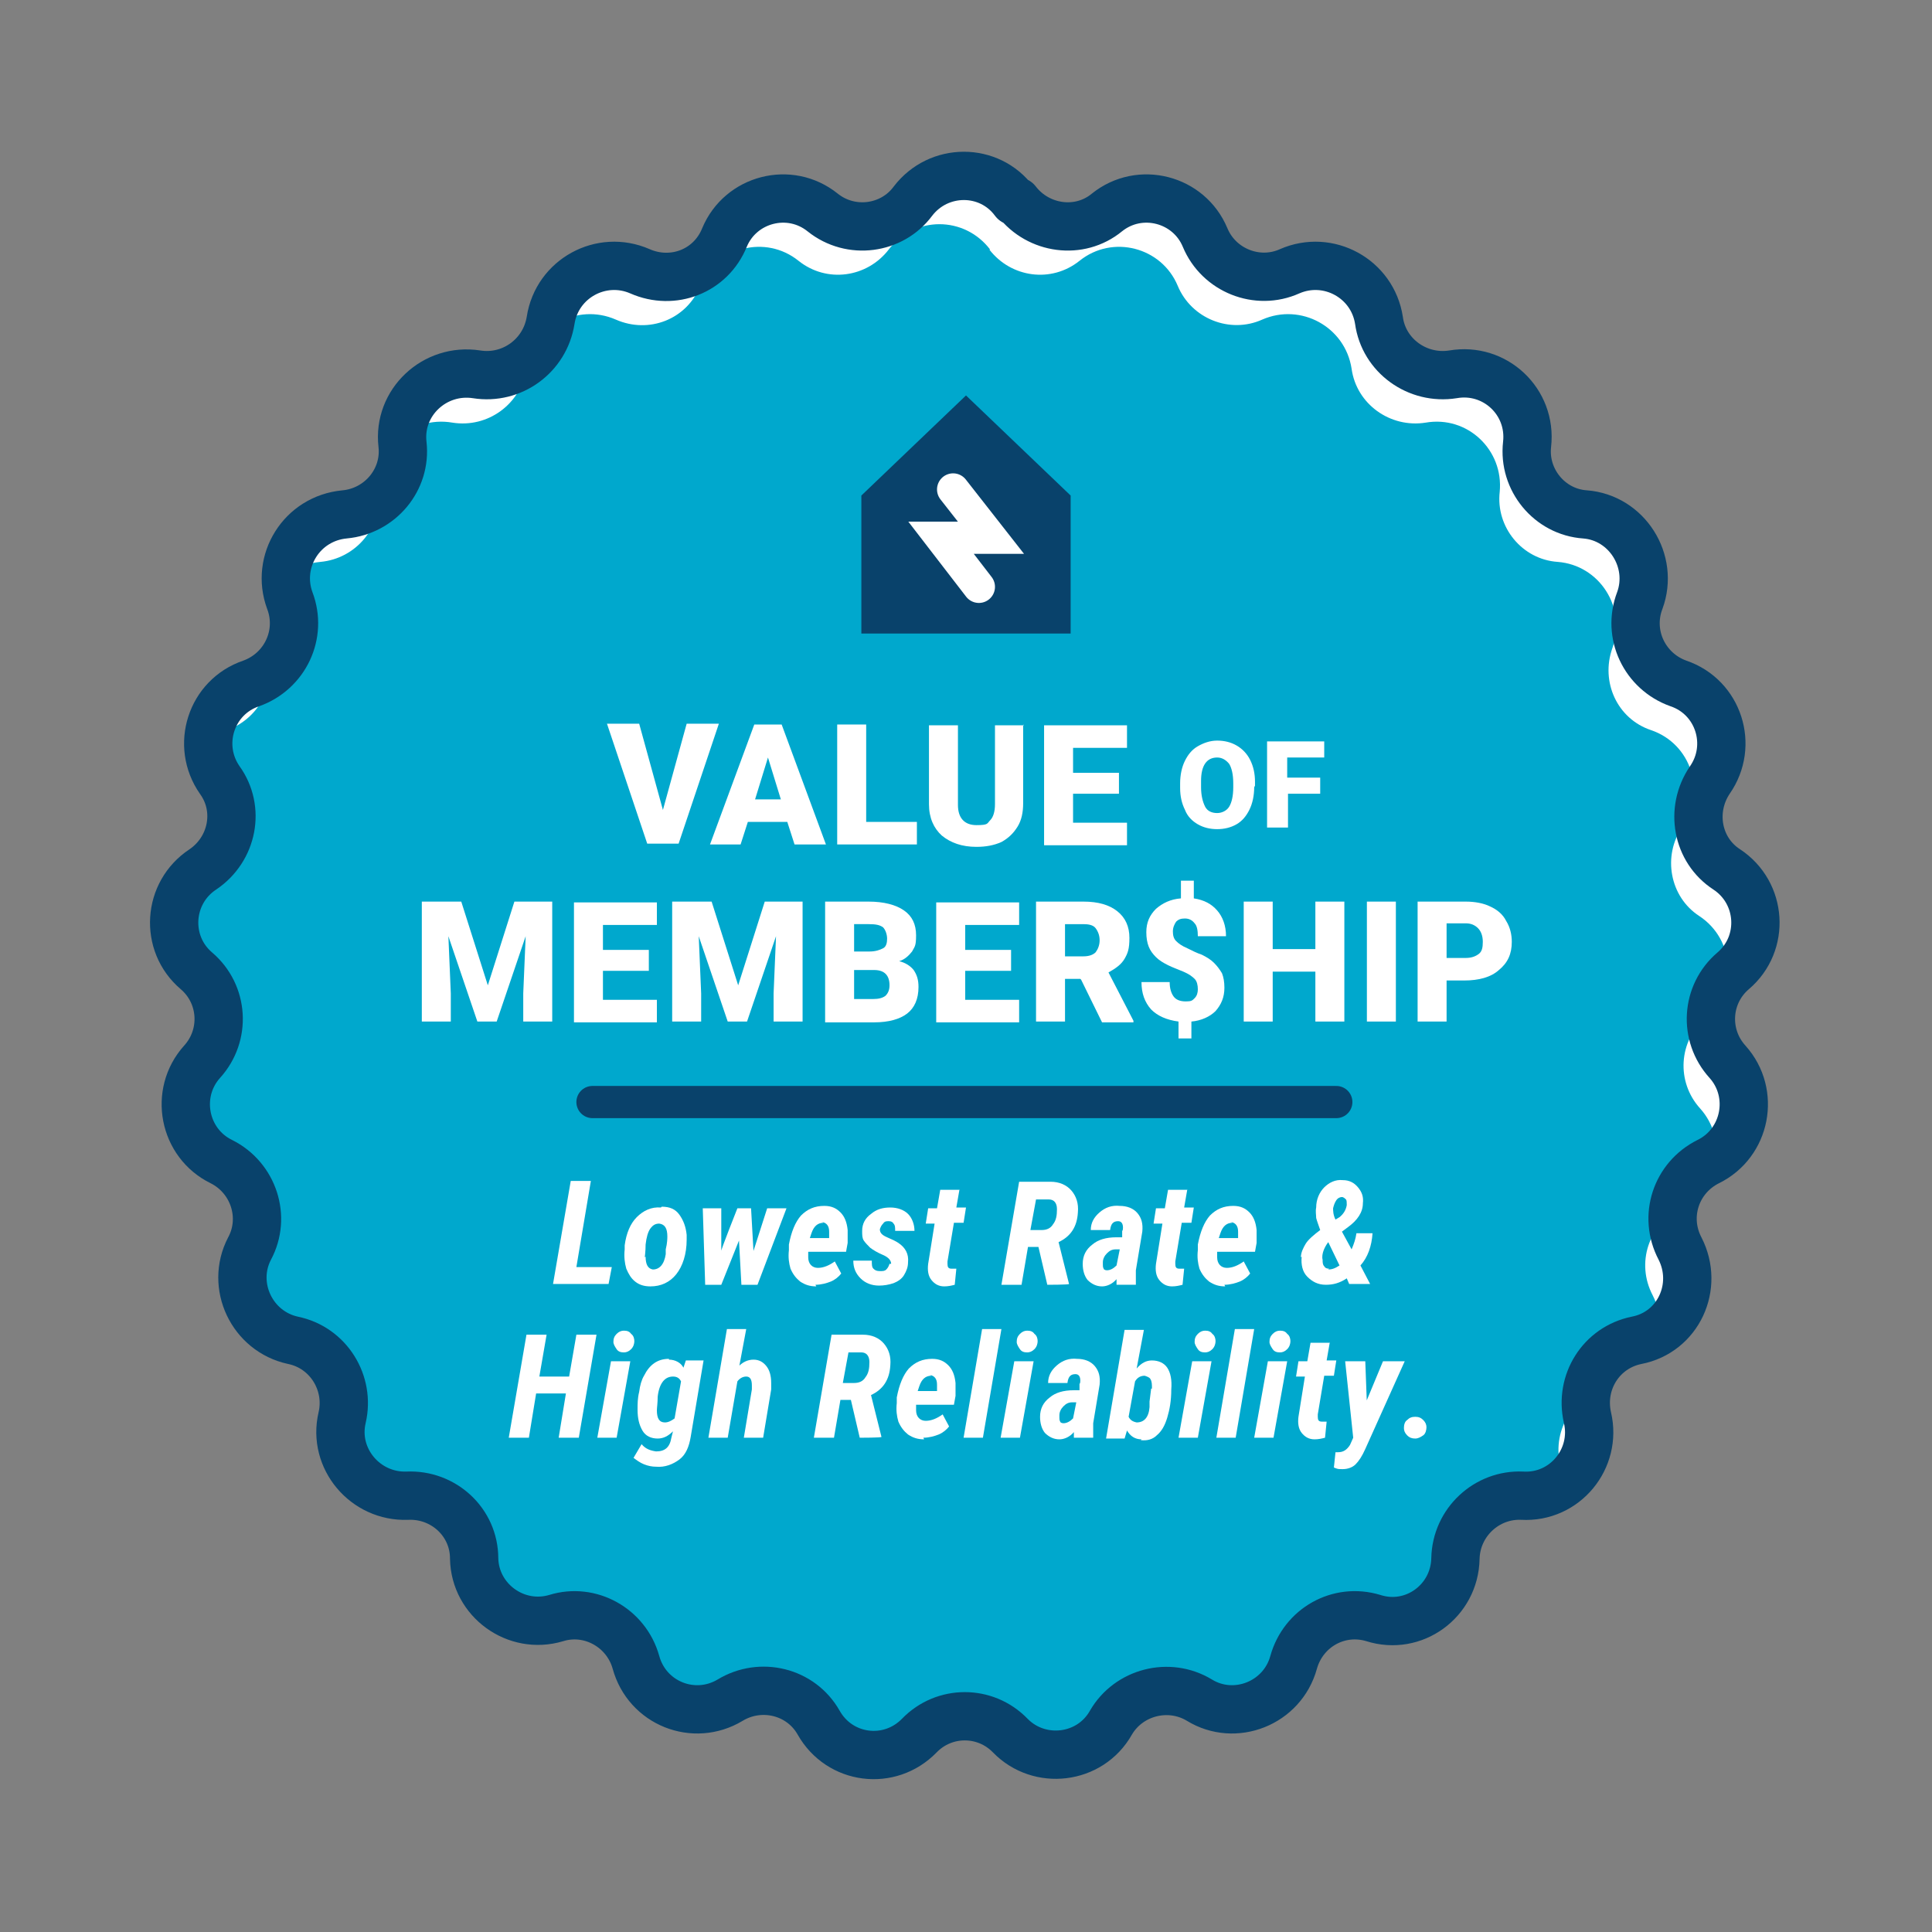 <?xml version="1.0" encoding="UTF-8"?>
<svg id="Layer_1" xmlns="http://www.w3.org/2000/svg" xmlns:xlink="http://www.w3.org/1999/xlink" version="1.1" viewBox="0 0 240 240">
  <rect x="0" y="0" width="240" height="240" fill="#808080" stroke="none"/>
  <!-- Generator: Adobe Illustrator 29.1.0, SVG Export Plug-In . SVG Version: 2.1.0 Build 142)  -->
  <defs>
    <style>
      .st0, .st1, .st2, .st3 {
        fill: none;
      }

      .st4 {
        fill: #00a8cd;
      }

      .st5 {
        fill: #fff;
      }

      .st1 {
        stroke: #fff;
      }

      .st1, .st2, .st3 {
        stroke-linecap: round;
      }

      .st1, .st6, .st3 {
        stroke-miterlimit: 10;
      }

      .st1, .st3 {
        stroke-width: 4px;
      }

      .st2 {
        stroke-linejoin: round;
        stroke-width: 6px;
      }

      .st2, .st6, .st3 {
        stroke: #09426b;
      }

      .st6 {
        fill: #09426b;
        stroke-width: 3px;
      }

      .st7 {
        clip-path: url(#clippath);
      }
    </style>
    <clipPath id="clippath">
      <path class="st0" d="M126.3,25h0c2.7,3.5,7.8,4.2,11.2,1.4,4.1-3.3,10.2-1.7,12.2,3.1,1.7,4.1,6.5,6,10.5,4.2,4.8-2.1,10.3.9,11.1,6.1.6,4.4,4.8,7.4,9.2,6.7,5.2-.9,9.8,3.4,9.2,8.7-.5,4.4,2.8,8.4,7.2,8.7,5.2.4,8.6,5.8,6.8,10.7-1.6,4.2.6,8.8,4.8,10.3,5,1.7,6.9,7.7,3.9,12-2.5,3.7-1.6,8.7,2.1,11.1,4.4,2.9,4.8,9.2.8,12.6-3.4,2.9-3.7,8-.7,11.3,3.5,3.9,2.3,10.1-2.4,12.4-4,2-5.6,6.8-3.5,10.8,2.4,4.7-.2,10.4-5.4,11.4-4.4.9-7.1,5.2-6.1,9.6,1.2,5.1-2.8,10-8.1,9.7-4.4-.2-8.2,3.3-8.3,7.8-.1,5.3-5.2,9-10.2,7.4-4.3-1.3-8.7,1.2-9.9,5.5-1.4,5.1-7.3,7.4-11.7,4.7-3.8-2.3-8.8-1-11,2.8-2.6,4.6-8.9,5.3-12.5,1.6-3.1-3.2-8.2-3.2-11.3,0-3.7,3.8-9.9,3-12.5-1.6-2.2-3.9-7.2-5.1-11-2.8-4.5,2.7-10.3.4-11.7-4.7-1.2-4.3-5.7-6.8-9.9-5.5-5,1.5-10.1-2.2-10.2-7.4,0-4.5-3.8-8-8.3-7.8-5.2.2-9.3-4.6-8.1-9.7,1-4.3-1.7-8.7-6.1-9.6-5.1-1.1-7.8-6.8-5.4-11.4,2.1-3.9.5-8.8-3.5-10.8-4.7-2.3-5.9-8.5-2.4-12.4,3-3.3,2.7-8.4-.7-11.3-4-3.4-3.6-9.7.8-12.6,3.7-2.5,4.7-7.5,2.1-11.1-3-4.3-1.1-10.3,3.9-12,4.2-1.5,6.4-6.1,4.8-10.3-1.8-4.9,1.5-10.2,6.8-10.7,4.4-.4,7.7-4.3,7.2-8.7-.6-5.2,4-9.5,9.2-8.7,4.4.7,8.5-2.3,9.2-6.7.8-5.2,6.3-8.2,11.1-6.1,4.1,1.8,8.8,0,10.5-4.2,2-4.8,8.1-6.4,12.2-3.1,3.5,2.8,8.6,2.1,11.2-1.4,3.2-4.2,9.5-4.2,12.6,0h.3Z"/>
    </clipPath>
  </defs>
  <g>
    <path class="st5" d="M126.3,25h0c2.7,3.5,7.8,4.2,11.2,1.4h0c4.1-3.3,10.2-1.7,12.2,3.1h0c1.7,4.1,6.5,6,10.5,4.2h0c4.8-2.1,10.3.9,11.1,6.1h0c.6,4.4,4.8,7.4,9.2,6.7h0c5.2-.9,9.8,3.4,9.2,8.7-.5,4.4,2.8,8.4,7.2,8.7h0c5.2.4,8.6,5.8,6.8,10.7h0c-1.6,4.2.6,8.8,4.8,10.3h0c5,1.7,6.9,7.7,3.9,12h0c-2.5,3.7-1.6,8.7,2.1,11.1h0c4.4,2.9,4.8,9.2.8,12.6h0c-3.4,2.9-3.7,8-.7,11.3h0c3.5,3.9,2.3,10.1-2.4,12.4h0c-4,2-5.6,6.8-3.5,10.8h0c2.4,4.7-.2,10.4-5.4,11.4h0c-4.4.9-7.1,5.2-6.1,9.6h0c1.2,5.1-2.8,10-8.1,9.7h0c-4.4-.2-8.2,3.3-8.3,7.8h0c-.1,5.3-5.2,9-10.2,7.4h0c-4.3-1.3-8.7,1.2-9.9,5.5h0c-1.4,5.1-7.3,7.4-11.7,4.7h0c-3.8-2.3-8.8-1-11,2.8h0c-2.6,4.6-8.9,5.3-12.5,1.6h0c-3.1-3.2-8.2-3.2-11.3,0h0c-3.7,3.8-9.9,3-12.5-1.6h0c-2.2-3.9-7.2-5.1-11-2.8h0c-4.5,2.7-10.3.4-11.7-4.7h0c-1.2-4.3-5.7-6.8-9.9-5.5h0c-5,1.5-10.1-2.2-10.2-7.4h0c0-4.5-3.8-8-8.3-7.8h0c-5.2.2-9.3-4.6-8.1-9.7h0c1-4.3-1.7-8.7-6.1-9.6h0c-5.1-1.1-7.8-6.8-5.4-11.4h0c2.1-3.9.5-8.8-3.5-10.8h0c-4.7-2.3-5.9-8.5-2.4-12.4h0c3-3.3,2.7-8.4-.7-11.3h0c-4-3.4-3.6-9.7.8-12.6h0c3.7-2.5,4.7-7.5,2.1-11.1h0c-3-4.3-1.1-10.3,3.9-12h0c4.2-1.5,6.4-6.1,4.8-10.3h0c-1.8-4.9,1.5-10.2,6.8-10.7h0c4.4-.4,7.7-4.3,7.2-8.7h0c-.6-5.2,4-9.5,9.2-8.7h0c4.4.7,8.5-2.3,9.2-6.7h0c.8-5.2,6.3-8.2,11.1-6.1h0c4.1,1.8,8.8,0,10.5-4.2h0c2-4.8,8.1-6.4,12.2-3.1,3.5,2.8,8.6,2.1,11.2-1.4h0c3.2-4.2,9.5-4.2,12.6,0"/>
    <g class="st7">
      <path class="st4" d="M122.9,31h0c2.7,3.5,7.7,4.2,11.2,1.4h0c4.1-3.3,10.2-1.7,12.2,3.1h0c1.7,4.1,6.5,6,10.5,4.2h0c4.8-2.1,10.3.9,11.1,6.1h0c.6,4.4,4.8,7.4,9.2,6.7h0c5.2-.9,9.7,3.4,9.2,8.6-.5,4.4,2.8,8.4,7.2,8.7h0c5.2.4,8.6,5.7,6.8,10.7h0c-1.5,4.2.6,8.8,4.8,10.2h0c5,1.7,6.9,7.7,3.9,12h0c-2.5,3.6-1.6,8.7,2.1,11.1h0c4.4,2.9,4.8,9.2.8,12.6h0c-3.4,2.9-3.7,8-.7,11.3h0c3.5,3.9,2.3,10.1-2.4,12.4h0c-4,2-5.6,6.8-3.5,10.8h0c2.4,4.7-.2,10.3-5.4,11.4h0c-4.3.9-7.1,5.2-6.1,9.6h0c1.2,5.1-2.8,10-8,9.7h0c-4.4-.2-8.2,3.3-8.2,7.8h0c-.1,5.2-5.2,8.9-10.2,7.4h0c-4.2-1.3-8.7,1.2-9.9,5.5h0c-1.4,5.1-7.2,7.4-11.7,4.6h0c-3.8-2.3-8.7-1-11,2.8h0c-2.6,4.5-8.8,5.3-12.5,1.6h0c-3.1-3.2-8.2-3.2-11.3,0h0c-3.7,3.8-9.9,3-12.5-1.6h0c-2.2-3.9-7.2-5.1-11-2.8h0c-4.5,2.7-10.3.4-11.7-4.6h0c-1.2-4.3-5.7-6.7-9.9-5.5h0c-5,1.5-10.1-2.2-10.2-7.4h0c0-4.4-3.8-7.9-8.2-7.8h0c-5.2.2-9.2-4.6-8-9.7h0c1-4.3-1.7-8.6-6.1-9.6h0c-5.1-1.1-7.8-6.8-5.4-11.4h0c2.1-3.9.5-8.8-3.5-10.8h0c-4.7-2.3-5.9-8.5-2.4-12.4h0c3-3.3,2.7-8.4-.7-11.3h0c-4-3.4-3.6-9.7.8-12.6h0c3.7-2.5,4.7-7.5,2.1-11.1h0c-3-4.3-1.1-10.3,3.9-12h0c4.2-1.5,6.4-6.1,4.8-10.2h0c-1.8-4.9,1.5-10.2,6.8-10.7h0c4.4-.4,7.7-4.3,7.2-8.7h0c-.6-5.2,4-9.5,9.2-8.6h0c4.4.7,8.5-2.3,9.2-6.7h0c.8-5.2,6.3-8.2,11.1-6.1h0c4.1,1.8,8.8,0,10.5-4.2h0c2-4.8,8.1-6.4,12.2-3.1,3.5,2.8,8.5,2.1,11.2-1.4h0c3.2-4.2,9.4-4.2,12.6,0"/>
    </g>
    <path class="st2" d="M126.3,25h0c2.7,3.5,7.8,4.2,11.2,1.4h0c4.1-3.3,10.2-1.7,12.2,3.1h0c1.7,4.1,6.5,6,10.5,4.2h0c4.8-2.1,10.3.9,11.1,6.1h0c.6,4.4,4.8,7.4,9.2,6.7h0c5.2-.9,9.8,3.4,9.2,8.7-.5,4.4,2.8,8.4,7.2,8.7h0c5.2.4,8.6,5.8,6.8,10.7h0c-1.6,4.2.6,8.8,4.8,10.3h0c5,1.7,6.9,7.7,3.9,12h0c-2.5,3.7-1.6,8.7,2.1,11.1h0c4.4,2.9,4.8,9.2.8,12.6h0c-3.4,2.9-3.7,8-.7,11.3h0c3.5,3.9,2.3,10.1-2.4,12.4h0c-4,2-5.6,6.8-3.5,10.8h0c2.4,4.7-.2,10.4-5.4,11.4h0c-4.4.9-7.1,5.2-6.1,9.6h0c1.2,5.1-2.8,10-8.1,9.7h0c-4.4-.2-8.2,3.3-8.3,7.8h0c-.1,5.3-5.2,9-10.2,7.4h0c-4.3-1.3-8.7,1.2-9.9,5.5h0c-1.4,5.1-7.3,7.4-11.7,4.7h0c-3.8-2.3-8.8-1-11,2.8h0c-2.6,4.6-8.9,5.3-12.5,1.6h0c-3.1-3.2-8.2-3.2-11.3,0h0c-3.7,3.8-9.9,3-12.5-1.6h0c-2.2-3.9-7.2-5.1-11-2.8h0c-4.5,2.7-10.3.4-11.7-4.7h0c-1.2-4.3-5.7-6.8-9.9-5.5h0c-5,1.5-10.1-2.2-10.2-7.4h0c0-4.5-3.8-8-8.3-7.8h0c-5.2.2-9.3-4.6-8.1-9.7h0c1-4.3-1.7-8.7-6.1-9.6h0c-5.1-1.1-7.8-6.8-5.4-11.4h0c2.1-3.9.5-8.8-3.5-10.8h0c-4.7-2.3-5.9-8.5-2.4-12.4h0c3-3.3,2.7-8.4-.7-11.3h0c-4-3.4-3.6-9.7.8-12.6h0c3.7-2.5,4.7-7.5,2.1-11.1h0c-3-4.3-1.1-10.3,3.9-12h0c4.2-1.5,6.4-6.1,4.8-10.3h0c-1.8-4.9,1.5-10.2,6.8-10.7h0c4.4-.4,7.7-4.3,7.2-8.7h0c-.6-5.2,4-9.5,9.2-8.7h0c4.4.7,8.5-2.3,9.2-6.7h0c.8-5.2,6.3-8.2,11.1-6.1h0c4.1,1.8,8.8,0,10.5-4.2h0c2-4.8,8.1-6.4,12.2-3.1,3.5,2.8,8.6,2.1,11.2-1.4h0c3.2-4.2,9.5-4.2,12.6,0"/>
  </g>
  <line class="st3" x1="73.6" y1="136.9" x2="166" y2="136.9"/>
  <g>
    <polygon class="st6" points="131.5 62.2 120 51.2 108.5 62.2 108.5 77.2 131.5 77.2 131.5 62.2"/>
    <polyline class="st1" points="121.6 72.9 116.9 66.8 123.1 66.8 118.4 60.8"/>
  </g>
  <g>
    <path class="st5" d="M82.3,100.8l3-10.9h4l-5,14.9h-3.9l-5-14.9h4l3,10.9Z"/>
    <path class="st5" d="M97.8,102.1h-4.9l-.9,2.8h-3.8l5.5-14.9h3.4l5.5,14.9h-3.9l-.9-2.8ZM93.8,99.3h3.2l-1.6-5.2-1.6,5.2Z"/>
    <path class="st5" d="M107.6,102.1h6.3v2.8h-9.9v-14.9h3.6v12.2Z"/>
    <path class="st5" d="M127.1,90v9.8c0,1.1-.2,2.1-.7,2.9-.5.8-1.1,1.4-2,1.9-.9.4-1.9.6-3.1.6-1.8,0-3.2-.5-4.3-1.4-1-.9-1.6-2.2-1.6-3.9v-9.8h3.6v9.9c0,1.6.8,2.5,2.3,2.5s1.3-.2,1.7-.6.6-1.1.6-2v-9.8h3.6Z"/>
    <path class="st5" d="M139,98.6h-5.7v3.6h6.7v2.8h-10.3v-14.9h10.3v2.8h-6.7v3.1h5.7v2.7Z"/>
    <path class="st5" d="M155.8,97.8c0,1-.2,2-.6,2.8-.4.8-.9,1.4-1.6,1.8-.7.4-1.5.6-2.4.6s-1.7-.2-2.4-.6c-.7-.4-1.3-1-1.6-1.8-.4-.8-.6-1.7-.6-2.7v-.6c0-1,.2-2,.6-2.8.4-.8.9-1.4,1.6-1.8.7-.4,1.5-.7,2.4-.7s1.7.2,2.4.6,1.3,1,1.7,1.8c.4.8.6,1.7.6,2.7v.5ZM153.2,97.3c0-1.1-.2-1.9-.5-2.4-.4-.5-.9-.8-1.5-.8-1.3,0-2,1-2,2.9v.8c0,1,.2,1.8.5,2.4.3.6.9.8,1.5.8s1.2-.3,1.5-.8.5-1.3.5-2.4v-.5Z"/>
    <path class="st5" d="M164.1,98.6h-4.1v4.2h-2.6v-10.7h7.1v2h-4.6v2.5h4.1v2Z"/>
    <path class="st5" d="M57.3,112l3.3,10.4,3.3-10.4h4.7v14.9h-3.6v-3.5l.3-7.1-3.6,10.6h-2.4l-3.6-10.6.3,7.1v3.5h-3.6v-14.9h4.7Z"/>
    <path class="st5" d="M80.6,120.6h-5.7v3.6h6.7v2.8h-10.3v-14.9h10.3v2.8h-6.7v3.1h5.7v2.7Z"/>
    <path class="st5" d="M88.4,112l3.3,10.4,3.3-10.4h4.7v14.9h-3.6v-3.5l.3-7.1-3.6,10.6h-2.4l-3.6-10.6.3,7.1v3.5h-3.6v-14.9h4.7Z"/>
    <path class="st5" d="M102.5,126.9v-14.9h5.4c1.9,0,3.4.4,4.4,1.1,1,.7,1.5,1.7,1.5,3.1s-.2,1.4-.5,2c-.4.5-.9,1-1.6,1.2.8.2,1.4.6,1.8,1.1.4.6.6,1.2.6,2.1,0,1.5-.5,2.6-1.4,3.3-.9.7-2.3,1.1-4.1,1.1h-6.1ZM106.1,118.2h1.9c.8,0,1.3-.2,1.7-.4s.5-.7.5-1.2-.2-1.1-.5-1.4c-.4-.3-.9-.4-1.8-.4h-1.8v3.5ZM106.1,120.5v3.6h2.4c.6,0,1.1-.1,1.5-.4.3-.3.5-.7.5-1.3,0-1.2-.6-1.9-1.9-1.9h-2.5Z"/>
    <path class="st5" d="M125.6,120.6h-5.7v3.6h6.7v2.8h-10.3v-14.9h10.3v2.8h-6.7v3.1h5.7v2.7Z"/>
    <path class="st5" d="M134.2,121.6h-1.9v5.3h-3.6v-14.9h5.9c1.8,0,3.2.4,4.2,1.2s1.5,1.9,1.5,3.3-.2,1.9-.6,2.6c-.4.7-1.1,1.2-2,1.7l3.1,6v.2h-3.9l-2.6-5.3ZM132.3,118.8h2.3c.7,0,1.2-.2,1.5-.5.3-.4.5-.9.5-1.5s-.2-1.1-.5-1.5c-.3-.4-.9-.5-1.5-.5h-2.3v4.1Z"/>
    <path class="st5" d="M148.8,122.9c0-.5-.1-1-.4-1.3-.3-.3-.7-.6-1.4-.9-.7-.3-1.3-.5-1.9-.8-.6-.3-1.1-.6-1.5-1s-.7-.8-.9-1.3-.3-1.1-.3-1.8c0-1.2.4-2.1,1.2-2.9.8-.7,1.8-1.2,3.1-1.3v-2.2h1.6v2.2c1.3.2,2.2.7,2.9,1.5.7.8,1.1,1.9,1.1,3.2h-3.5c0-.7-.1-1.3-.4-1.6-.3-.4-.7-.6-1.2-.6s-.8.1-1.1.4c-.2.3-.4.7-.4,1.2s.1.9.4,1.2c.3.3.7.6,1.4.9.6.3,1.2.6,1.8.8.6.3,1.1.6,1.5,1s.7.8,1,1.3c.2.5.3,1.1.3,1.8,0,1.2-.4,2.1-1.1,2.9-.7.7-1.8,1.2-3,1.3v2.1h-1.6v-2.1c-1.5-.2-2.6-.7-3.4-1.5-.8-.9-1.2-2-1.2-3.4h3.5c0,.8.2,1.4.5,1.8.3.4.8.6,1.5.6s.8-.1,1.1-.4c.3-.3.4-.7.4-1.1Z"/>
    <path class="st5" d="M167,126.9h-3.6v-6.2h-5.3v6.2h-3.6v-14.9h3.6v5.9h5.3v-5.9h3.6v14.9Z"/>
    <path class="st5" d="M173.4,126.9h-3.6v-14.9h3.6v14.9Z"/>
    <path class="st5" d="M179.7,121.8v5.1h-3.6v-14.9h6c1.1,0,2.2.2,3,.6.9.4,1.6,1,2,1.8.5.8.7,1.7.7,2.6,0,1.5-.5,2.6-1.6,3.5-1,.9-2.5,1.3-4.3,1.3h-2.3ZM179.7,119h2.4c.7,0,1.2-.2,1.6-.5.4-.3.5-.8.5-1.5s-.2-1.3-.6-1.7c-.4-.4-.9-.6-1.5-.6h-2.4v4.3Z"/>
  </g>
  <g>
    <path class="st5" d="M71.6,157.4h4.4l-.4,2.1h-6.9l2.2-12.8h2.5l-1.8,10.7Z"/>
    <path class="st5" d="M82.2,149.9c1,0,1.7.3,2.2,1s.8,1.5.9,2.5v.6c0,1.8-.5,3.3-1.3,4.3-.8,1-1.9,1.5-3.2,1.5-.8,0-1.4-.2-1.9-.6-.5-.4-.8-.9-1.1-1.6-.2-.7-.3-1.5-.2-2.4v-.5c.2-1.5.7-2.7,1.5-3.5s1.8-1.3,3-1.2ZM80.2,156.1c0,1,.3,1.5.9,1.6.8,0,1.4-.6,1.6-1.9v-.6c.2-.8.2-1.4.2-1.6,0-1-.3-1.5-1-1.6-.5,0-.8.2-1.1.6s-.5,1.1-.6,2c0,.9-.1,1.4-.1,1.6Z"/>
    <path class="st5" d="M93.6,155.4l1.7-5.3h2.4l-3.6,9.5h-2l-.3-5.5-2.2,5.5h-2l-.3-9.5h2.3v5.3c-.1,0,2-5.3,2-5.3h1.7l.3,5.3Z"/>
    <path class="st5" d="M101.4,159.8c-.8,0-1.4-.2-2-.6-.5-.4-.9-.9-1.2-1.6-.2-.7-.3-1.4-.2-2.3v-.7c.3-1.6.8-2.8,1.5-3.6.8-.8,1.7-1.2,2.9-1.2.9,0,1.5.3,2,.8.5.5.8,1.2.9,2.2,0,.6,0,1.1,0,1.6l-.2,1.1h-4.7c0,.3,0,.5,0,.7,0,.8.5,1.3,1.2,1.3.7,0,1.4-.3,2.1-.8l.8,1.5c-.3.4-.8.8-1.3,1s-1.2.4-1.9.4ZM102.3,151.9c-.7,0-1.2.4-1.5,1.3l-.2.6h2.4c0-.3,0-.6,0-.8,0-.7-.3-1.1-.9-1.2Z"/>
    <path class="st5" d="M110.7,157c0-.4-.3-.8-1-1.1s-1.2-.6-1.6-.9c-.3-.3-.6-.6-.8-.9-.2-.3-.2-.7-.2-1.2,0-.9.4-1.6,1.1-2.1.7-.6,1.5-.8,2.4-.8.9,0,1.7.3,2.2.8s.8,1.3.8,2.1h-2.4c0-.4,0-.7-.2-.9-.1-.2-.3-.3-.6-.3s-.5,0-.7.3c-.2.2-.3.4-.4.7,0,.4.2.7.9,1s1.1.5,1.4.7c.9.6,1.3,1.4,1.2,2.4,0,.6-.2,1.1-.5,1.6s-.8.8-1.3,1c-.6.2-1.2.3-1.8.3-.9,0-1.7-.3-2.3-.9s-.9-1.3-.9-2.2h2.3c0,.5,0,.8.2,1s.4.3.8.3.6,0,.8-.2.3-.4.4-.7Z"/>
    <path class="st5" d="M119.2,147.7l-.4,2.3h1.2l-.3,1.9h-1.2l-.8,4.8v.3c0,.4.1.6.5.6,0,0,.3,0,.6,0l-.2,2c-.4.1-.8.2-1.3.2-.7,0-1.2-.3-1.6-.8-.4-.5-.5-1.2-.4-2l.8-5h-1.1l.3-1.9h1.1l.4-2.3h2.4Z"/>
    <path class="st5" d="M129,154.9h-1.3l-.8,4.7h-2.5l2.2-12.8h3.9c1.1,0,2,.4,2.6,1.1s.9,1.6.8,2.7c-.1,1.8-.9,3-2.4,3.7l1.3,5.2h0c0,.1-2.7.1-2.7.1l-1.1-4.7ZM128.1,152.8h1.3c.6,0,1.1-.2,1.4-.7.4-.5.5-1.1.5-1.9,0-.8-.4-1.2-1-1.2h-1.6s-.7,3.8-.7,3.8Z"/>
    <path class="st5" d="M138.7,159.6c0-.2,0-.4,0-.7-.5.6-1.2.9-1.8.9-.7,0-1.3-.3-1.8-.8-.4-.5-.6-1.2-.6-2,0-1,.4-1.8,1.2-2.4.7-.6,1.7-.9,3-.9h.7v-.8c.1,0,.1-.4.1-.4,0-.5-.2-.8-.6-.8-.6,0-.9.3-1,1.1h-2.4c0-.9.4-1.6,1.1-2.2.7-.6,1.5-.9,2.5-.8.9,0,1.7.3,2.2.9.5.6.7,1.3.6,2.3l-.8,4.8v.5c0,.4,0,.8,0,1.1v.2h-2.4ZM137.5,157.8c.4,0,.8-.2,1.2-.6l.4-2h-.5c-.5,0-.8.2-1.1.5s-.5.7-.5,1.1v.3c0,.2,0,.3.1.5,0,.1.2.2.4.2Z"/>
    <path class="st5" d="M147.5,147.7l-.4,2.3h1.2l-.3,1.9h-1.2l-.8,4.8v.3c0,.4.1.6.5.6,0,0,.3,0,.6,0l-.2,2c-.4.1-.8.2-1.3.2-.7,0-1.2-.3-1.6-.8-.4-.5-.5-1.2-.4-2l.8-5h-1.1l.3-1.9h1.1l.4-2.3h2.4Z"/>
    <path class="st5" d="M152.2,159.8c-.8,0-1.4-.2-2-.6-.5-.4-.9-.9-1.2-1.6-.2-.7-.3-1.4-.2-2.3v-.7c.3-1.6.8-2.8,1.5-3.6.8-.8,1.7-1.2,2.9-1.2.9,0,1.5.3,2,.8.5.5.8,1.2.9,2.2,0,.6,0,1.1,0,1.6l-.2,1.1h-4.7c0,.3,0,.5,0,.7,0,.8.5,1.3,1.2,1.3.7,0,1.4-.3,2.1-.8l.8,1.5c-.3.4-.8.8-1.3,1s-1.2.4-1.9.4ZM153.1,151.9c-.7,0-1.2.4-1.5,1.3l-.2.6h2.4c0-.3,0-.6,0-.8,0-.7-.3-1.1-.9-1.2Z"/>
    <path class="st5" d="M161.6,156.2c0-.6.3-1.2.6-1.7s1-1.1,1.8-1.7c-.2-.6-.4-1.1-.5-1.5,0-.4-.1-.8,0-1.3,0-1,.4-1.9,1-2.5s1.4-1,2.3-.9c.8,0,1.4.3,1.9.9s.7,1.2.6,2c0,1.1-.7,2.1-1.8,2.9l-.8.6,1.2,2.2c.3-.7.5-1.3.6-2h2c-.1,1.6-.6,3-1.5,4l1.2,2.3h-2.6l-.3-.7c-.9.6-1.7.8-2.6.8-1,0-1.7-.4-2.3-1s-.8-1.5-.7-2.5ZM165,157.7c.4,0,.8-.1,1.4-.5l-1.4-2.9h0c-.3.4-.5.8-.6,1.1s-.2.7-.1,1.1c0,.3,0,.6.2.8.1.2.3.3.6.3ZM165.6,150c0,.4,0,.9.3,1.5l.5-.3c.5-.4.8-.9.9-1.5,0-.3,0-.6-.1-.7s-.3-.3-.5-.3-.5.1-.7.4-.3.6-.4,1Z"/>
    <path class="st5" d="M71.9,178.6h-2.5l.9-5.5h-3.7l-.9,5.5h-2.5l2.2-12.8h2.5l-.9,5.2h3.7l.9-5.2h2.5l-2.2,12.8Z"/>
    <path class="st5" d="M76.6,178.6h-2.4l1.7-9.5h2.4l-1.7,9.5ZM76.2,166.7c0-.4.1-.7.4-1s.6-.4.9-.4c.4,0,.7.1.9.4.3.2.4.6.4.9s-.1.7-.4,1-.6.4-.9.4c-.4,0-.7-.1-.9-.4s-.4-.6-.4-.9Z"/>
    <path class="st5" d="M83.1,168.9c.8,0,1.5.4,1.8,1l.3-.9h2.2s-1.6,9.5-1.6,9.5c-.2,1.2-.6,2.2-1.4,2.8s-1.8,1-2.9.9c-.5,0-1-.1-1.5-.3s-.9-.5-1.3-.8l1-1.7c.5.6,1.1.8,1.8.9,1.1,0,1.7-.5,1.9-1.7l.2-.8c-.6.6-1.2.9-1.9.9-.8,0-1.5-.3-1.9-1s-.6-1.5-.6-2.6c0-.7,0-1.4.2-2.2.1-.8.3-1.5.6-2,.7-1.4,1.7-2.1,3.1-2.1ZM81.6,175.2c0,1,.3,1.5,1,1.5.4,0,.8-.2,1.2-.5l.8-4.6c-.2-.4-.5-.6-1-.6-1,0-1.7.8-1.9,2.5,0,.8-.1,1.4-.1,1.7Z"/>
    <path class="st5" d="M91.6,169.9c.6-.7,1.3-1,2-1,.7,0,1.2.3,1.6.8s.6,1.2.6,2.1v.8s-1,6-1,6h-2.4l1-6v-.5c0-.7-.2-1.1-.7-1.1-.4,0-.8.2-1.1.6l-1.2,7h-2.4l2.3-13.5h2.4l-.9,4.8Z"/>
    <path class="st5" d="M105.7,173.9h-1.3l-.8,4.7h-2.5l2.2-12.8h3.9c1.1,0,2,.4,2.6,1.1s.9,1.6.8,2.7c-.1,1.8-.9,3-2.4,3.7l1.3,5.2h0c0,.1-2.7.1-2.7.1l-1.1-4.7ZM104.8,171.8h1.3c.6,0,1.1-.2,1.4-.7.4-.5.5-1.1.5-1.9,0-.8-.4-1.2-1-1.2h-1.6s-.7,3.8-.7,3.8Z"/>
    <path class="st5" d="M114.8,178.8c-.8,0-1.4-.2-2-.6-.5-.4-.9-.9-1.2-1.6-.2-.7-.3-1.4-.2-2.3v-.7c.3-1.6.8-2.8,1.5-3.6.8-.8,1.7-1.2,2.9-1.2.9,0,1.5.3,2,.8.5.5.8,1.2.9,2.2,0,.6,0,1.1,0,1.6l-.2,1.1h-4.7c0,.3,0,.5,0,.7,0,.8.5,1.3,1.2,1.3.7,0,1.4-.3,2.1-.8l.8,1.5c-.3.4-.8.8-1.3,1s-1.2.4-1.9.4ZM115.7,170.9c-.7,0-1.2.4-1.5,1.3l-.2.6h2.4c0-.3,0-.6,0-.8,0-.7-.3-1.1-.9-1.2Z"/>
    <path class="st5" d="M122.1,178.6h-2.4l2.3-13.5h2.4l-2.3,13.5Z"/>
    <path class="st5" d="M126.7,178.6h-2.4l1.7-9.5h2.4l-1.7,9.5ZM126.3,166.7c0-.4.1-.7.4-1s.6-.4.9-.4c.4,0,.7.1.9.4.3.2.4.6.4.9s-.1.7-.4,1-.6.4-.9.4c-.4,0-.7-.1-.9-.4s-.4-.6-.4-.9Z"/>
    <path class="st5" d="M133.4,178.6c0-.2,0-.4,0-.7-.5.6-1.2.9-1.8.9-.7,0-1.3-.3-1.8-.8-.4-.5-.6-1.2-.6-2,0-1,.4-1.8,1.2-2.4.7-.6,1.7-.9,3-.9h.7v-.8c.1,0,.1-.4.1-.4,0-.5-.2-.8-.6-.8-.6,0-.9.3-1,1.1h-2.4c0-.9.4-1.6,1.1-2.2.7-.6,1.5-.9,2.5-.8.9,0,1.7.3,2.2.9.5.6.7,1.3.6,2.3l-.8,4.8v.5c0,.4,0,.8,0,1.1v.2h-2.4ZM132.1,176.8c.4,0,.8-.2,1.2-.6l.4-2h-.5c-.5,0-.8.2-1.1.5s-.5.7-.5,1.1v.3c0,.2,0,.3.1.5,0,.1.2.2.4.2Z"/>
    <path class="st5" d="M141.8,178.8c-.8,0-1.4-.4-1.8-1.1l-.3,1h-2.3l2.3-13.5h2.4l-.9,4.8c.6-.7,1.2-1,1.9-1,.8,0,1.5.3,1.9.9.4.6.6,1.5.5,2.7,0,1.4-.2,2.5-.5,3.5-.3,1-.7,1.7-1.3,2.2-.5.5-1.2.7-2,.6ZM143.1,172.5c0-.5,0-.9-.2-1.2-.1-.2-.4-.3-.7-.4-.5,0-.9.2-1.2.7l-.8,4.4c.2.4.5.6,1,.7.9,0,1.5-.6,1.6-1.9v-.7c0,0,.2-1.6.2-1.6Z"/>
    <path class="st5" d="M148.8,178.6h-2.4l1.7-9.5h2.4l-1.7,9.5ZM148.4,166.7c0-.4.1-.7.4-1s.6-.4.9-.4c.4,0,.7.1.9.4.3.2.4.6.4.9s-.1.7-.4,1-.6.4-.9.4c-.4,0-.7-.1-.9-.4s-.4-.6-.4-.9Z"/>
    <path class="st5" d="M153.5,178.6h-2.4l2.3-13.5h2.4l-2.3,13.5Z"/>
    <path class="st5" d="M158.2,178.6h-2.4l1.7-9.5h2.4l-1.7,9.5ZM157.7,166.7c0-.4.1-.7.4-1s.6-.4.9-.4c.4,0,.7.1.9.4.3.2.4.6.4.9s-.1.7-.4,1-.6.4-.9.4c-.4,0-.7-.1-.9-.4s-.4-.6-.4-.9Z"/>
    <path class="st5" d="M165.2,166.7l-.4,2.3h1.2l-.3,1.9h-1.2l-.8,4.8v.3c0,.4.1.6.5.6,0,0,.3,0,.6,0l-.2,2c-.4.1-.8.2-1.3.2-.7,0-1.2-.3-1.6-.8-.4-.5-.5-1.2-.4-2l.8-5h-1.1l.3-1.9h1.1l.4-2.3h2.4Z"/>
    <path class="st5" d="M169.6,174.4l2.2-5.3h2.7l-4.9,10.9c-.4.9-.8,1.5-1.2,1.9s-1,.6-1.6.6-.6,0-1.1-.2l.2-1.9h.3c.7,0,1.1-.3,1.5-.9l.4-.9-1-9.5h2.5l.2,5.3Z"/>
    <path class="st5" d="M174.4,177.4c0-.4.1-.8.4-1,.3-.3.6-.4,1-.4s.7.1,1,.4c.3.3.4.6.4.9s-.1.8-.4,1-.6.4-1,.4-.7-.1-1-.4-.4-.6-.4-.9Z"/>
  </g>
</svg>